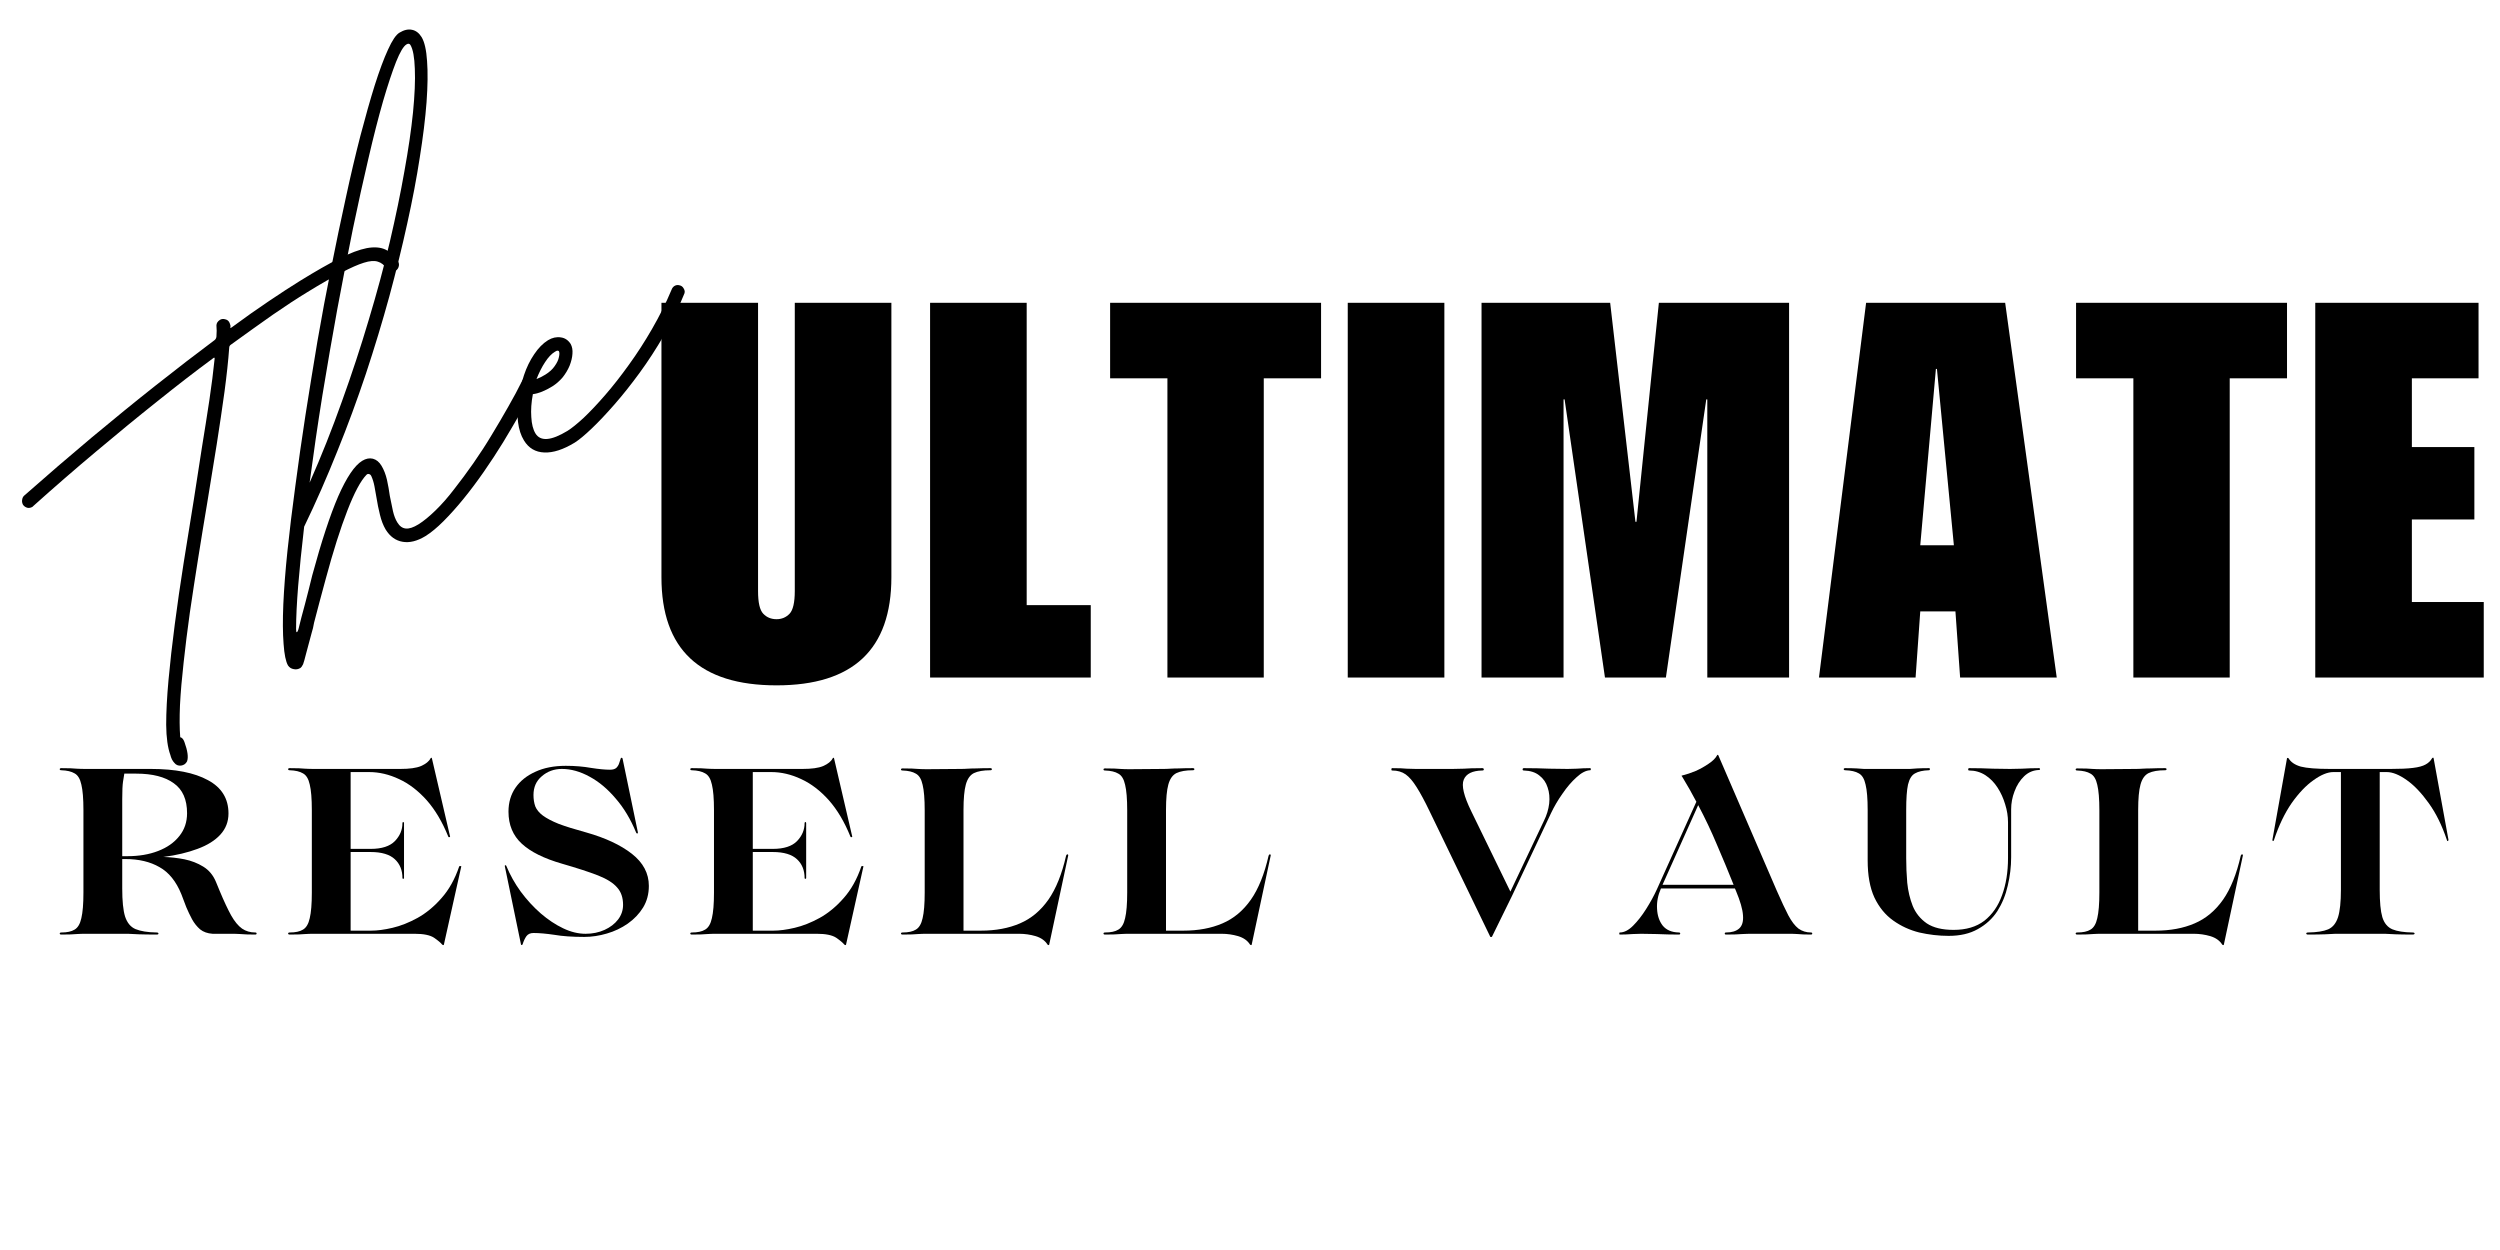 <svg version="1.0" preserveAspectRatio="xMidYMid meet" height="100" viewBox="0 0 150 75" zoomAndPan="magnify" width="200" xmlns:xlink="http://www.w3.org/1999/xlink" xmlns="http://www.w3.org/2000/svg"><defs><g></g></defs><g fill-opacity="1" fill="#000000"><g transform="translate(7.33, 42.889)"><g><path d="M 10.688 -26.047 C 11.613 -26.617 12.398 -27.066 13.047 -27.391 C 13.691 -27.711 14.234 -27.914 14.672 -28 C 15.117 -28.082 15.488 -28.055 15.781 -27.922 C 16.082 -27.785 16.336 -27.551 16.547 -27.219 C 16.609 -27.113 16.625 -27.008 16.594 -26.906 C 16.57 -26.801 16.516 -26.719 16.422 -26.656 C 16.316 -26.594 16.207 -26.57 16.094 -26.594 C 15.988 -26.625 15.906 -26.691 15.844 -26.797 C 15.719 -26.992 15.551 -27.125 15.344 -27.188 C 15.133 -27.258 14.852 -27.238 14.5 -27.125 C 14.156 -27.02 13.707 -26.82 13.156 -26.531 C 12.602 -26.25 11.922 -25.859 11.109 -25.359 C 10.504 -24.992 9.812 -24.539 9.031 -24 C 8.258 -23.457 7.422 -22.859 6.516 -22.203 C 6.453 -22.16 6.422 -22.098 6.422 -22.016 C 6.367 -21.254 6.273 -20.379 6.141 -19.391 C 6.004 -18.398 5.848 -17.344 5.672 -16.219 C 5.492 -15.102 5.305 -13.945 5.109 -12.75 C 4.922 -11.633 4.738 -10.52 4.562 -9.406 C 4.383 -8.289 4.219 -7.203 4.062 -6.141 C 3.914 -5.078 3.789 -4.078 3.688 -3.141 C 3.582 -2.203 3.508 -1.348 3.469 -0.578 C 3.438 0.18 3.441 0.82 3.484 1.344 C 3.586 1.363 3.672 1.457 3.734 1.625 C 3.93 2.164 3.984 2.555 3.891 2.797 C 3.816 2.941 3.695 3.023 3.531 3.047 C 3.363 3.066 3.227 3.008 3.125 2.875 C 3.082 2.832 3.035 2.766 2.984 2.672 C 2.941 2.578 2.91 2.488 2.891 2.406 C 2.734 1.977 2.648 1.375 2.641 0.594 C 2.641 -0.176 2.688 -1.07 2.781 -2.094 C 2.875 -3.125 3 -4.234 3.156 -5.422 C 3.312 -6.617 3.488 -7.848 3.688 -9.109 C 3.895 -10.367 4.098 -11.629 4.297 -12.891 C 4.461 -13.961 4.625 -15.004 4.781 -16.016 C 4.945 -17.023 5.098 -17.984 5.234 -18.891 C 5.367 -19.797 5.473 -20.617 5.547 -21.359 C 5.555 -21.441 5.523 -21.453 5.453 -21.391 C 4.391 -20.609 3.27 -19.742 2.094 -18.797 C 0.914 -17.859 -0.297 -16.863 -1.547 -15.812 C -2.805 -14.758 -4.066 -13.664 -5.328 -12.531 L -5.375 -12.484 C -5.477 -12.422 -5.582 -12.398 -5.688 -12.422 C -5.801 -12.453 -5.891 -12.516 -5.953 -12.609 C -6.004 -12.711 -6.02 -12.812 -6 -12.906 C -5.988 -13 -5.953 -13.078 -5.891 -13.141 C -4.523 -14.348 -3.176 -15.508 -1.844 -16.625 C -0.508 -17.738 0.773 -18.785 2.016 -19.766 C 3.266 -20.754 4.441 -21.66 5.547 -22.484 C 5.609 -22.535 5.645 -22.602 5.656 -22.688 C 5.676 -22.938 5.676 -23.16 5.656 -23.359 C 5.656 -23.492 5.727 -23.609 5.875 -23.703 C 5.969 -23.754 6.066 -23.766 6.172 -23.734 C 6.285 -23.711 6.367 -23.656 6.422 -23.562 C 6.453 -23.508 6.477 -23.438 6.5 -23.344 L 6.5 -23.312 C 6.488 -23.25 6.488 -23.211 6.5 -23.203 C 6.508 -23.203 6.535 -23.219 6.578 -23.25 C 7.367 -23.832 8.113 -24.359 8.812 -24.828 C 9.508 -25.297 10.133 -25.703 10.688 -26.047 Z M 10.688 -26.047"></path></g></g></g><g fill-opacity="1" fill="#000000"><g transform="translate(19.015, 35.726)"><g><path d="M 12.453 -13.047 C 12.547 -13.098 12.648 -13.109 12.766 -13.078 C 12.879 -13.055 12.961 -13 13.016 -12.906 C 13.098 -12.781 13.102 -12.656 13.031 -12.531 C 12.801 -12.039 12.523 -11.508 12.203 -10.938 C 11.879 -10.375 11.535 -9.789 11.172 -9.188 C 10.805 -8.594 10.422 -8.004 10.016 -7.422 C 9.617 -6.848 9.211 -6.305 8.797 -5.797 C 8.391 -5.297 7.988 -4.848 7.594 -4.453 C 7.207 -4.066 6.848 -3.77 6.516 -3.562 C 6.016 -3.258 5.555 -3.145 5.141 -3.219 C 4.723 -3.289 4.383 -3.535 4.125 -3.953 C 3.977 -4.203 3.863 -4.5 3.781 -4.844 C 3.695 -5.188 3.629 -5.52 3.578 -5.844 C 3.535 -6.094 3.492 -6.328 3.453 -6.547 C 3.41 -6.773 3.348 -6.977 3.266 -7.156 C 3.234 -7.227 3.188 -7.27 3.125 -7.281 C 3.07 -7.301 3.02 -7.285 2.969 -7.234 C 2.625 -6.879 2.242 -6.164 1.828 -5.094 C 1.41 -4.02 0.977 -2.656 0.531 -1 C 0.406 -0.52 0.281 -0.055 0.156 0.391 C 0.039 0.836 -0.066 1.254 -0.172 1.641 C -0.191 1.742 -0.211 1.848 -0.234 1.953 C -0.266 2.055 -0.289 2.148 -0.312 2.234 C -0.469 2.797 -0.582 3.223 -0.656 3.516 C -0.727 3.805 -0.785 4.008 -0.828 4.125 C -0.879 4.238 -0.938 4.316 -1 4.359 C -1.125 4.43 -1.254 4.453 -1.391 4.422 C -1.535 4.398 -1.648 4.328 -1.734 4.203 C -1.867 3.973 -1.957 3.539 -2 2.906 C -2.051 2.27 -2.055 1.477 -2.016 0.531 C -1.973 -0.414 -1.891 -1.488 -1.766 -2.688 C -1.641 -3.883 -1.484 -5.172 -1.297 -6.547 C -1.117 -7.922 -0.914 -9.344 -0.688 -10.812 C -0.457 -12.281 -0.219 -13.758 0.031 -15.25 C 0.289 -16.75 0.566 -18.223 0.859 -19.672 C 1.148 -21.129 1.441 -22.523 1.734 -23.859 C 2.023 -25.203 2.316 -26.441 2.609 -27.578 C 2.91 -28.723 3.195 -29.734 3.469 -30.609 C 3.75 -31.492 4.016 -32.207 4.266 -32.75 C 4.516 -33.301 4.742 -33.641 4.953 -33.766 C 5.223 -33.93 5.473 -33.988 5.703 -33.938 C 5.93 -33.895 6.125 -33.75 6.281 -33.5 C 6.457 -33.207 6.566 -32.727 6.609 -32.062 C 6.66 -31.395 6.648 -30.57 6.578 -29.594 C 6.504 -28.613 6.367 -27.508 6.172 -26.281 C 5.984 -25.051 5.734 -23.734 5.422 -22.328 C 5.117 -20.93 4.758 -19.469 4.344 -17.938 C 3.926 -16.414 3.457 -14.867 2.938 -13.297 C 2.414 -11.734 1.844 -10.18 1.219 -8.641 C 0.602 -7.098 -0.055 -5.594 -0.766 -4.125 C -0.922 -2.801 -1.039 -1.617 -1.125 -0.578 C -1.207 0.453 -1.25 1.316 -1.25 2.016 C -1.25 2.16 -1.234 2.223 -1.203 2.203 C -1.172 2.191 -1.141 2.133 -1.109 2.031 C -1.004 1.594 -0.875 1.094 -0.719 0.531 C -0.57 -0.031 -0.426 -0.609 -0.281 -1.203 C 0.27 -3.234 0.789 -4.816 1.281 -5.953 C 1.781 -7.086 2.258 -7.797 2.719 -8.078 C 2.938 -8.211 3.148 -8.254 3.359 -8.203 C 3.566 -8.148 3.738 -8.008 3.875 -7.781 C 4.02 -7.539 4.129 -7.258 4.203 -6.938 C 4.273 -6.613 4.332 -6.289 4.375 -5.969 C 4.438 -5.645 4.5 -5.344 4.562 -5.062 C 4.625 -4.789 4.711 -4.562 4.828 -4.375 C 4.961 -4.156 5.129 -4.035 5.328 -4.016 C 5.535 -3.992 5.789 -4.078 6.094 -4.266 C 6.406 -4.461 6.742 -4.738 7.109 -5.094 C 7.484 -5.457 7.859 -5.883 8.234 -6.375 C 8.617 -6.863 9.004 -7.383 9.391 -7.938 C 9.773 -8.488 10.141 -9.051 10.484 -9.625 C 10.836 -10.207 11.172 -10.773 11.484 -11.328 C 11.805 -11.891 12.082 -12.406 12.312 -12.875 C 12.352 -12.957 12.398 -13.016 12.453 -13.047 Z M 5.375 -33.062 C 5.195 -32.957 4.988 -32.609 4.75 -32.016 C 4.52 -31.43 4.258 -30.645 3.969 -29.656 C 3.688 -28.676 3.395 -27.535 3.094 -26.234 C 2.789 -24.941 2.477 -23.523 2.156 -21.984 C 1.844 -20.441 1.531 -18.832 1.219 -17.156 C 0.914 -15.477 0.617 -13.758 0.328 -12 C 0.047 -10.25 -0.207 -8.504 -0.438 -6.766 C 0.27 -8.367 0.914 -9.992 1.5 -11.641 C 2.094 -13.285 2.629 -14.914 3.109 -16.531 C 3.598 -18.156 4.02 -19.719 4.375 -21.219 C 4.727 -22.727 5.02 -24.141 5.25 -25.453 C 5.488 -26.766 5.66 -27.941 5.766 -28.984 C 5.867 -30.023 5.906 -30.895 5.875 -31.594 C 5.852 -32.289 5.766 -32.77 5.609 -33.031 C 5.555 -33.113 5.477 -33.125 5.375 -33.062 Z M 5.375 -33.062"></path></g></g></g><g fill-opacity="1" fill="#000000"><g transform="translate(32.878, 27.227)"><g><path d="M 7.578 -10.062 C 7.68 -10.125 7.785 -10.141 7.891 -10.109 C 8.004 -10.086 8.086 -10.023 8.141 -9.922 C 8.223 -9.797 8.227 -9.672 8.156 -9.547 C 7.82 -8.711 7.422 -7.895 6.953 -7.094 C 6.492 -6.301 6.008 -5.555 5.5 -4.859 C 4.988 -4.16 4.484 -3.523 3.984 -2.953 C 3.492 -2.391 3.039 -1.91 2.625 -1.516 C 2.207 -1.117 1.867 -0.836 1.609 -0.672 C 0.922 -0.254 0.312 -0.055 -0.219 -0.078 C -0.75 -0.098 -1.156 -0.336 -1.438 -0.797 C -1.625 -1.098 -1.742 -1.469 -1.797 -1.906 C -1.848 -2.344 -1.836 -2.801 -1.766 -3.281 C -1.703 -3.77 -1.594 -4.25 -1.438 -4.719 C -1.281 -5.188 -1.078 -5.602 -0.828 -5.969 C -0.578 -6.344 -0.301 -6.625 0 -6.812 C 0.258 -6.969 0.516 -7.023 0.766 -6.984 C 1.016 -6.953 1.211 -6.82 1.359 -6.594 C 1.453 -6.426 1.488 -6.227 1.469 -6 C 1.457 -5.781 1.398 -5.539 1.297 -5.281 C 1.191 -5.031 1.051 -4.797 0.875 -4.578 C 0.695 -4.367 0.492 -4.191 0.266 -4.047 C -0.18 -3.773 -0.57 -3.617 -0.906 -3.578 C -1 -3.078 -1.031 -2.617 -1 -2.203 C -0.977 -1.785 -0.895 -1.457 -0.75 -1.219 C -0.445 -0.727 0.191 -0.781 1.172 -1.375 C 1.422 -1.531 1.742 -1.789 2.141 -2.156 C 2.535 -2.531 2.969 -2.988 3.438 -3.531 C 3.906 -4.07 4.379 -4.676 4.859 -5.344 C 5.348 -6.02 5.812 -6.738 6.25 -7.5 C 6.695 -8.27 7.086 -9.055 7.422 -9.859 C 7.453 -9.941 7.504 -10.008 7.578 -10.062 Z M 0.656 -6.156 C 0.633 -6.176 0.609 -6.188 0.578 -6.188 C 0.555 -6.195 0.504 -6.176 0.422 -6.125 C 0.211 -6 0.016 -5.789 -0.172 -5.5 C -0.359 -5.219 -0.531 -4.879 -0.688 -4.484 C -0.52 -4.547 -0.344 -4.633 -0.156 -4.75 C 0.094 -4.906 0.281 -5.078 0.406 -5.266 C 0.539 -5.453 0.625 -5.629 0.656 -5.797 C 0.695 -5.961 0.695 -6.082 0.656 -6.156 Z M 0.656 -6.156"></path></g></g></g><g fill-opacity="1" fill="#000000"><g transform="translate(38.999, 40.652)"><g><path d="M 6.484 -5.188 C 6.484 -4.5 6.586 -4.047 6.797 -3.828 C 7.004 -3.609 7.27 -3.5 7.594 -3.5 C 7.906 -3.5 8.164 -3.609 8.375 -3.828 C 8.582 -4.047 8.688 -4.5 8.688 -5.188 L 8.688 -22.484 L 14.484 -22.484 L 14.484 -6.016 C 14.484 -1.691 12.188 0.469 7.594 0.469 C 2.988 0.469 0.688 -1.691 0.688 -6.016 L 0.688 -22.484 L 6.484 -22.484 Z M 6.484 -5.188"></path></g></g></g><g fill-opacity="1" fill="#000000"><g transform="translate(55.117, 40.652)"><g><path d="M 6.484 -4.344 L 10.328 -4.344 L 10.328 0 L 0.688 0 L 0.688 -22.484 L 6.484 -22.484 Z M 6.484 -4.344"></path></g></g></g><g fill-opacity="1" fill="#000000"><g transform="translate(66.545, 40.652)"><g><path d="M 12.719 -17.953 L 9.281 -17.953 L 9.281 0 L 3.5 0 L 3.5 -17.953 L 0.062 -17.953 L 0.062 -22.484 L 12.719 -22.484 Z M 12.719 -17.953"></path></g></g></g><g fill-opacity="1" fill="#000000"><g transform="translate(80.271, 40.652)"><g><path d="M 6.391 0 L 0.594 0 L 0.594 -22.484 L 6.391 -22.484 Z M 6.391 0"></path></g></g></g><g fill-opacity="1" fill="#000000"><g transform="translate(88.204, 40.652)"><g><path d="M 9.922 -9.344 L 9.984 -9.344 L 11.328 -22.484 L 19.141 -22.484 L 19.141 0 L 14.234 0 L 14.234 -16.688 L 14.172 -16.688 L 11.75 0 L 8.094 0 L 5.672 -16.688 L 5.609 -16.688 L 5.609 0 L 0.688 0 L 0.688 -22.484 L 8.406 -22.484 Z M 9.922 -9.344"></path></g></g></g><g fill-opacity="1" fill="#000000"><g transform="translate(108.982, 40.652)"><g><path d="M 14.422 0 L 8.625 0 L 8.344 -3.969 L 6.234 -3.969 L 5.953 0 L 0.156 0 L 2.984 -22.484 L 11.328 -22.484 Z M 6.234 -7.938 L 8.25 -7.938 L 7.234 -18.516 L 7.172 -18.516 Z M 6.234 -7.938"></path></g></g></g><g fill-opacity="1" fill="#000000"><g transform="translate(124.502, 40.652)"><g><path d="M 12.719 -17.953 L 9.281 -17.953 L 9.281 0 L 3.5 0 L 3.5 -17.953 L 0.062 -17.953 L 0.062 -22.484 L 12.719 -22.484 Z M 12.719 -17.953"></path></g></g></g><g fill-opacity="1" fill="#000000"><g transform="translate(138.228, 40.652)"><g><path d="M 10.484 -17.953 L 6.484 -17.953 L 6.484 -13.828 L 10.234 -13.828 L 10.234 -9.484 L 6.484 -9.484 L 6.484 -4.531 L 10.797 -4.531 L 10.797 0 L 0.688 0 L 0.688 -22.484 L 10.484 -22.484 Z M 10.484 -17.953"></path></g></g></g><g fill-opacity="1" fill="#000000"><g transform="translate(3.162, 56.027)"><g><path d="M 12.156 -0.078 C 12.207 -0.078 12.234 -0.055 12.234 -0.016 C 12.234 0.023 12.207 0.047 12.156 0.047 C 11.758 0.047 11.461 0.035 11.266 0.016 C 11.078 0.004 10.906 0 10.75 0 L 9.594 0 C 9.289 -0.02 9.039 -0.109 8.844 -0.266 C 8.656 -0.43 8.492 -0.633 8.359 -0.875 C 8.234 -1.113 8.117 -1.352 8.016 -1.594 L 7.719 -2.375 C 7.406 -3.145 6.969 -3.688 6.406 -4 C 5.852 -4.32 5.172 -4.484 4.359 -4.484 L 4.172 -4.484 L 4.172 -2.719 C 4.172 -1.969 4.227 -1.406 4.344 -1.031 C 4.469 -0.656 4.676 -0.406 4.969 -0.281 C 5.27 -0.156 5.691 -0.086 6.234 -0.078 C 6.305 -0.078 6.344 -0.055 6.344 -0.016 C 6.352 0.023 6.316 0.047 6.234 0.047 C 5.785 0.047 5.43 0.039 5.172 0.031 C 4.91 0.02 4.691 0.008 4.516 0 C 4.336 0 4.156 0 3.969 0 L 1.984 0 C 1.797 0 1.613 0.004 1.438 0.016 C 1.258 0.035 0.953 0.047 0.516 0.047 C 0.453 0.047 0.422 0.023 0.422 -0.016 C 0.422 -0.055 0.453 -0.078 0.516 -0.078 C 0.859 -0.078 1.125 -0.133 1.312 -0.25 C 1.508 -0.363 1.645 -0.594 1.719 -0.938 C 1.801 -1.281 1.844 -1.789 1.844 -2.469 L 1.844 -7.422 C 1.844 -8.109 1.801 -8.617 1.719 -8.953 C 1.645 -9.297 1.508 -9.52 1.312 -9.625 C 1.125 -9.738 0.859 -9.801 0.516 -9.812 C 0.453 -9.812 0.422 -9.832 0.422 -9.875 C 0.422 -9.914 0.453 -9.938 0.516 -9.938 C 0.953 -9.938 1.258 -9.926 1.438 -9.906 C 1.613 -9.895 1.797 -9.891 1.984 -9.891 L 5.891 -9.891 C 7.359 -9.891 8.5 -9.664 9.312 -9.219 C 10.133 -8.781 10.547 -8.113 10.547 -7.219 C 10.547 -6.727 10.383 -6.305 10.062 -5.953 C 9.738 -5.598 9.281 -5.312 8.688 -5.094 C 8.102 -4.875 7.422 -4.711 6.641 -4.609 C 7.066 -4.598 7.488 -4.551 7.906 -4.469 C 8.32 -4.383 8.695 -4.238 9.031 -4.031 C 9.375 -3.82 9.629 -3.516 9.797 -3.109 L 10.016 -2.578 C 10.273 -1.961 10.504 -1.473 10.703 -1.109 C 10.91 -0.742 11.129 -0.477 11.359 -0.312 C 11.586 -0.156 11.852 -0.078 12.156 -0.078 Z M 4.297 -9.609 C 4.273 -9.492 4.25 -9.332 4.219 -9.125 C 4.188 -8.926 4.172 -8.578 4.172 -8.078 L 4.172 -4.656 L 4.484 -4.656 C 5.172 -4.656 5.785 -4.758 6.328 -4.969 C 6.867 -5.176 7.289 -5.473 7.594 -5.859 C 7.906 -6.242 8.062 -6.703 8.062 -7.234 C 8.062 -8.055 7.797 -8.656 7.266 -9.031 C 6.742 -9.414 5.992 -9.609 5.016 -9.609 Z M 4.297 -9.609"></path></g></g></g><g fill-opacity="1" fill="#000000"><g transform="translate(16.866, 56.027)"><g><path d="M 10.688 -4.047 C 10.707 -4.066 10.734 -4.07 10.766 -4.062 C 10.797 -4.062 10.812 -4.055 10.812 -4.047 L 9.766 0.656 C 9.754 0.688 9.723 0.688 9.672 0.656 C 9.578 0.539 9.41 0.398 9.172 0.234 C 8.93 0.078 8.547 0 8.016 0 L 1.984 0 C 1.797 0 1.613 0.004 1.438 0.016 C 1.258 0.035 0.953 0.047 0.516 0.047 C 0.453 0.047 0.422 0.023 0.422 -0.016 C 0.422 -0.055 0.453 -0.078 0.516 -0.078 C 0.859 -0.078 1.125 -0.133 1.312 -0.25 C 1.508 -0.363 1.645 -0.594 1.719 -0.938 C 1.801 -1.281 1.844 -1.789 1.844 -2.469 L 1.844 -7.422 C 1.844 -8.109 1.801 -8.617 1.719 -8.953 C 1.645 -9.297 1.508 -9.52 1.312 -9.625 C 1.125 -9.738 0.859 -9.801 0.516 -9.812 C 0.453 -9.812 0.422 -9.832 0.422 -9.875 C 0.422 -9.914 0.453 -9.938 0.516 -9.938 C 0.953 -9.938 1.258 -9.926 1.438 -9.906 C 1.613 -9.895 1.797 -9.891 1.984 -9.891 L 7.156 -9.891 C 7.695 -9.891 8.109 -9.945 8.391 -10.062 C 8.68 -10.188 8.875 -10.344 8.969 -10.531 C 8.988 -10.551 9.004 -10.562 9.016 -10.562 C 9.035 -10.562 9.047 -10.551 9.047 -10.531 L 10.141 -5.828 C 10.141 -5.816 10.125 -5.805 10.094 -5.797 C 10.07 -5.785 10.051 -5.797 10.031 -5.828 C 9.676 -6.711 9.242 -7.441 8.734 -8.016 C 8.223 -8.586 7.672 -9.008 7.078 -9.281 C 6.484 -9.562 5.883 -9.703 5.281 -9.703 L 4.172 -9.703 L 4.172 -5.094 L 5.375 -5.094 C 6.039 -5.094 6.523 -5.25 6.828 -5.562 C 7.129 -5.875 7.281 -6.234 7.281 -6.641 C 7.281 -6.68 7.297 -6.703 7.328 -6.703 C 7.359 -6.703 7.375 -6.68 7.375 -6.641 L 7.375 -3.344 C 7.375 -3.312 7.359 -3.297 7.328 -3.297 C 7.297 -3.297 7.281 -3.312 7.281 -3.344 C 7.281 -3.812 7.129 -4.188 6.828 -4.469 C 6.523 -4.758 6.039 -4.906 5.375 -4.906 L 4.172 -4.906 L 4.172 -0.188 L 5.406 -0.188 C 5.77 -0.188 6.195 -0.242 6.688 -0.359 C 7.176 -0.473 7.676 -0.672 8.188 -0.953 C 8.707 -1.242 9.188 -1.641 9.625 -2.141 C 10.07 -2.641 10.426 -3.273 10.688 -4.047 Z M 10.688 -4.047"></path></g></g></g><g fill-opacity="1" fill="#000000"><g transform="translate(29.509, 56.027)"><g><path d="M 5.547 0.188 C 4.828 0.188 4.227 0.145 3.75 0.062 C 3.27 -0.008 2.852 -0.047 2.5 -0.047 C 2.312 -0.047 2.172 0.016 2.078 0.141 C 1.984 0.273 1.906 0.441 1.844 0.641 C 1.844 0.648 1.828 0.66 1.797 0.672 C 1.773 0.68 1.758 0.672 1.75 0.641 L 0.781 -4.047 C 0.77 -4.086 0.781 -4.109 0.812 -4.109 C 0.844 -4.117 0.863 -4.102 0.875 -4.062 C 1.094 -3.531 1.379 -3.02 1.734 -2.531 C 2.098 -2.039 2.5 -1.602 2.938 -1.219 C 3.375 -0.844 3.82 -0.547 4.281 -0.328 C 4.738 -0.109 5.188 0 5.625 0 C 6.039 0 6.422 -0.078 6.766 -0.234 C 7.109 -0.391 7.379 -0.598 7.578 -0.859 C 7.773 -1.117 7.875 -1.41 7.875 -1.734 C 7.875 -2.172 7.754 -2.52 7.516 -2.781 C 7.285 -3.051 6.906 -3.289 6.375 -3.5 C 5.844 -3.707 5.125 -3.941 4.219 -4.203 C 3.133 -4.516 2.328 -4.914 1.797 -5.406 C 1.266 -5.895 1 -6.535 1 -7.328 C 1 -7.879 1.141 -8.359 1.422 -8.766 C 1.703 -9.172 2.098 -9.488 2.609 -9.719 C 3.117 -9.957 3.727 -10.078 4.438 -10.078 C 4.988 -10.078 5.492 -10.035 5.953 -9.953 C 6.422 -9.879 6.801 -9.844 7.094 -9.844 C 7.258 -9.844 7.383 -9.879 7.469 -9.953 C 7.551 -10.035 7.609 -10.129 7.641 -10.234 C 7.68 -10.348 7.711 -10.441 7.734 -10.516 C 7.742 -10.547 7.758 -10.562 7.781 -10.562 C 7.812 -10.562 7.832 -10.547 7.844 -10.516 L 8.766 -6.078 C 8.766 -6.035 8.75 -6.016 8.719 -6.016 C 8.695 -6.016 8.676 -6.035 8.656 -6.078 C 8.332 -6.867 7.926 -7.547 7.438 -8.109 C 6.957 -8.68 6.438 -9.117 5.875 -9.422 C 5.312 -9.734 4.754 -9.891 4.203 -9.891 C 3.734 -9.891 3.332 -9.742 3 -9.453 C 2.664 -9.172 2.5 -8.797 2.5 -8.328 C 2.5 -8.078 2.535 -7.848 2.609 -7.641 C 2.691 -7.441 2.844 -7.258 3.062 -7.094 C 3.289 -6.926 3.609 -6.758 4.016 -6.594 C 4.43 -6.438 4.984 -6.266 5.672 -6.078 C 6.816 -5.754 7.727 -5.328 8.406 -4.797 C 9.082 -4.266 9.422 -3.625 9.422 -2.875 C 9.422 -2.383 9.305 -1.953 9.078 -1.578 C 8.848 -1.203 8.539 -0.879 8.156 -0.609 C 7.781 -0.348 7.363 -0.148 6.906 -0.016 C 6.457 0.117 6.004 0.188 5.547 0.188 Z M 5.547 0.188"></path></g></g></g><g fill-opacity="1" fill="#000000"><g transform="translate(40.995, 56.027)"><g><path d="M 10.688 -4.047 C 10.707 -4.066 10.734 -4.07 10.766 -4.062 C 10.797 -4.062 10.812 -4.055 10.812 -4.047 L 9.766 0.656 C 9.754 0.688 9.723 0.688 9.672 0.656 C 9.578 0.539 9.41 0.398 9.172 0.234 C 8.93 0.078 8.547 0 8.016 0 L 1.984 0 C 1.797 0 1.613 0.004 1.438 0.016 C 1.258 0.035 0.953 0.047 0.516 0.047 C 0.453 0.047 0.422 0.023 0.422 -0.016 C 0.422 -0.055 0.453 -0.078 0.516 -0.078 C 0.859 -0.078 1.125 -0.133 1.312 -0.25 C 1.508 -0.363 1.645 -0.594 1.719 -0.938 C 1.801 -1.281 1.844 -1.789 1.844 -2.469 L 1.844 -7.422 C 1.844 -8.109 1.801 -8.617 1.719 -8.953 C 1.645 -9.297 1.508 -9.52 1.312 -9.625 C 1.125 -9.738 0.859 -9.801 0.516 -9.812 C 0.453 -9.812 0.422 -9.832 0.422 -9.875 C 0.422 -9.914 0.453 -9.938 0.516 -9.938 C 0.953 -9.938 1.258 -9.926 1.438 -9.906 C 1.613 -9.895 1.797 -9.891 1.984 -9.891 L 7.156 -9.891 C 7.695 -9.891 8.109 -9.945 8.391 -10.062 C 8.68 -10.188 8.875 -10.344 8.969 -10.531 C 8.988 -10.551 9.004 -10.562 9.016 -10.562 C 9.035 -10.562 9.047 -10.551 9.047 -10.531 L 10.141 -5.828 C 10.141 -5.816 10.125 -5.805 10.094 -5.797 C 10.07 -5.785 10.051 -5.797 10.031 -5.828 C 9.676 -6.711 9.242 -7.441 8.734 -8.016 C 8.223 -8.586 7.672 -9.008 7.078 -9.281 C 6.484 -9.562 5.883 -9.703 5.281 -9.703 L 4.172 -9.703 L 4.172 -5.094 L 5.375 -5.094 C 6.039 -5.094 6.523 -5.25 6.828 -5.562 C 7.129 -5.875 7.281 -6.234 7.281 -6.641 C 7.281 -6.68 7.297 -6.703 7.328 -6.703 C 7.359 -6.703 7.375 -6.68 7.375 -6.641 L 7.375 -3.344 C 7.375 -3.312 7.359 -3.297 7.328 -3.297 C 7.297 -3.297 7.281 -3.312 7.281 -3.344 C 7.281 -3.812 7.129 -4.188 6.828 -4.469 C 6.523 -4.758 6.039 -4.906 5.375 -4.906 L 4.172 -4.906 L 4.172 -0.188 L 5.406 -0.188 C 5.77 -0.188 6.195 -0.242 6.688 -0.359 C 7.176 -0.473 7.676 -0.672 8.188 -0.953 C 8.707 -1.242 9.188 -1.641 9.625 -2.141 C 10.07 -2.641 10.426 -3.273 10.688 -4.047 Z M 10.688 -4.047"></path></g></g></g><g fill-opacity="1" fill="#000000"><g transform="translate(53.638, 56.027)"><g><path d="M 4.172 -0.188 L 5.219 -0.188 C 6.102 -0.188 6.883 -0.332 7.562 -0.625 C 8.238 -0.914 8.805 -1.391 9.266 -2.047 C 9.723 -2.703 10.078 -3.582 10.328 -4.688 C 10.348 -4.738 10.375 -4.766 10.406 -4.766 C 10.445 -4.766 10.461 -4.738 10.453 -4.688 L 9.312 0.656 C 9.301 0.688 9.27 0.688 9.219 0.656 C 9.07 0.414 8.832 0.242 8.5 0.141 C 8.176 0.047 7.848 0 7.516 0 L 1.984 0 C 1.797 0 1.613 0.004 1.438 0.016 C 1.258 0.035 0.953 0.047 0.516 0.047 C 0.453 0.047 0.422 0.023 0.422 -0.016 C 0.422 -0.055 0.453 -0.078 0.516 -0.078 C 0.859 -0.078 1.125 -0.133 1.312 -0.25 C 1.508 -0.363 1.645 -0.594 1.719 -0.938 C 1.801 -1.281 1.844 -1.789 1.844 -2.469 L 1.844 -7.406 C 1.844 -8.094 1.801 -8.602 1.719 -8.938 C 1.645 -9.281 1.508 -9.504 1.312 -9.609 C 1.125 -9.723 0.859 -9.785 0.516 -9.797 C 0.453 -9.797 0.422 -9.816 0.422 -9.859 C 0.422 -9.898 0.453 -9.922 0.516 -9.922 C 0.953 -9.922 1.258 -9.91 1.438 -9.891 C 1.613 -9.879 1.797 -9.875 1.984 -9.875 L 4 -9.891 C 4.145 -9.891 4.285 -9.895 4.422 -9.906 C 4.566 -9.914 4.738 -9.922 4.938 -9.922 C 5.145 -9.93 5.426 -9.938 5.781 -9.938 C 5.844 -9.938 5.875 -9.914 5.875 -9.875 C 5.875 -9.832 5.844 -9.812 5.781 -9.812 C 5.363 -9.812 5.035 -9.754 4.797 -9.641 C 4.566 -9.523 4.406 -9.297 4.312 -8.953 C 4.219 -8.617 4.172 -8.109 4.172 -7.422 Z M 4.172 -0.188"></path></g></g></g><g fill-opacity="1" fill="#000000"><g transform="translate(65.788, 56.027)"><g><path d="M 4.172 -0.188 L 5.219 -0.188 C 6.102 -0.188 6.883 -0.332 7.562 -0.625 C 8.238 -0.914 8.805 -1.391 9.266 -2.047 C 9.723 -2.703 10.078 -3.582 10.328 -4.688 C 10.348 -4.738 10.375 -4.766 10.406 -4.766 C 10.445 -4.766 10.461 -4.738 10.453 -4.688 L 9.312 0.656 C 9.301 0.688 9.27 0.688 9.219 0.656 C 9.07 0.414 8.832 0.242 8.5 0.141 C 8.176 0.047 7.848 0 7.516 0 L 1.984 0 C 1.797 0 1.613 0.004 1.438 0.016 C 1.258 0.035 0.953 0.047 0.516 0.047 C 0.453 0.047 0.422 0.023 0.422 -0.016 C 0.422 -0.055 0.453 -0.078 0.516 -0.078 C 0.859 -0.078 1.125 -0.133 1.312 -0.25 C 1.508 -0.363 1.645 -0.594 1.719 -0.938 C 1.801 -1.281 1.844 -1.789 1.844 -2.469 L 1.844 -7.406 C 1.844 -8.094 1.801 -8.602 1.719 -8.938 C 1.645 -9.281 1.508 -9.504 1.312 -9.609 C 1.125 -9.723 0.859 -9.785 0.516 -9.797 C 0.453 -9.797 0.422 -9.816 0.422 -9.859 C 0.422 -9.898 0.453 -9.922 0.516 -9.922 C 0.953 -9.922 1.258 -9.91 1.438 -9.891 C 1.613 -9.879 1.797 -9.875 1.984 -9.875 L 4 -9.891 C 4.145 -9.891 4.285 -9.895 4.422 -9.906 C 4.566 -9.914 4.738 -9.922 4.938 -9.922 C 5.145 -9.93 5.426 -9.938 5.781 -9.938 C 5.844 -9.938 5.875 -9.914 5.875 -9.875 C 5.875 -9.832 5.844 -9.812 5.781 -9.812 C 5.363 -9.812 5.035 -9.754 4.797 -9.641 C 4.566 -9.523 4.406 -9.297 4.312 -8.953 C 4.219 -8.617 4.172 -8.109 4.172 -7.422 Z M 4.172 -0.188"></path></g></g></g><g fill-opacity="1" fill="#000000"><g transform="translate(77.937, 56.027)"><g></g></g></g><g fill-opacity="1" fill="#000000"><g transform="translate(83.404, 56.027)"><g><path d="M 12 -9.938 C 12.031 -9.938 12.047 -9.914 12.047 -9.875 C 12.047 -9.832 12.031 -9.812 12 -9.812 C 11.75 -9.801 11.477 -9.66 11.188 -9.391 C 10.895 -9.129 10.613 -8.801 10.344 -8.406 C 10.07 -8.02 9.844 -7.629 9.656 -7.234 L 7.328 -2.297 L 6.109 0.188 L 6.016 0.188 L 2.375 -7.344 C 2.082 -7.957 1.82 -8.441 1.594 -8.797 C 1.375 -9.148 1.156 -9.406 0.938 -9.562 C 0.719 -9.719 0.445 -9.797 0.125 -9.797 C 0.094 -9.797 0.078 -9.816 0.078 -9.859 C 0.078 -9.91 0.094 -9.938 0.125 -9.938 C 0.52 -9.938 0.812 -9.926 1 -9.906 C 1.195 -9.895 1.379 -9.891 1.547 -9.891 L 3.75 -9.891 C 3.957 -9.891 4.18 -9.895 4.422 -9.906 C 4.672 -9.926 5.039 -9.938 5.531 -9.938 C 5.594 -9.938 5.625 -9.91 5.625 -9.859 C 5.625 -9.816 5.594 -9.797 5.531 -9.797 C 4.938 -9.785 4.566 -9.602 4.422 -9.25 C 4.273 -8.895 4.426 -8.258 4.875 -7.344 L 7.219 -2.531 L 9.234 -6.781 C 9.398 -7.113 9.504 -7.457 9.547 -7.812 C 9.586 -8.164 9.555 -8.488 9.453 -8.781 C 9.359 -9.082 9.191 -9.32 8.953 -9.5 C 8.723 -9.688 8.414 -9.785 8.031 -9.797 C 7.977 -9.797 7.953 -9.816 7.953 -9.859 C 7.953 -9.91 7.977 -9.938 8.031 -9.938 C 8.57 -9.938 9.086 -9.926 9.578 -9.906 C 10.078 -9.895 10.438 -9.891 10.656 -9.891 C 10.77 -9.891 10.953 -9.895 11.203 -9.906 C 11.461 -9.926 11.727 -9.938 12 -9.938 Z M 12 -9.938"></path></g></g></g><g fill-opacity="1" fill="#000000"><g transform="translate(97.079, 56.027)"><g><path d="M 11.578 -0.078 C 11.629 -0.078 11.656 -0.055 11.656 -0.016 C 11.656 0.023 11.629 0.047 11.578 0.047 C 11.223 0.047 10.957 0.035 10.781 0.016 C 10.602 0.004 10.438 0 10.281 0 L 8.047 0 C 7.867 0 7.672 0.004 7.453 0.016 C 7.242 0.035 6.922 0.047 6.484 0.047 C 6.43 0.047 6.406 0.023 6.406 -0.016 C 6.406 -0.055 6.43 -0.078 6.484 -0.078 C 6.828 -0.078 7.086 -0.156 7.266 -0.312 C 7.453 -0.477 7.531 -0.742 7.5 -1.109 C 7.477 -1.473 7.336 -1.961 7.078 -2.578 L 7.016 -2.719 C 6.641 -2.719 6.27 -2.719 5.906 -2.719 C 5.551 -2.719 5.18 -2.719 4.797 -2.719 L 2.578 -2.719 C 2.398 -2.312 2.32 -1.906 2.344 -1.5 C 2.363 -1.094 2.477 -0.754 2.688 -0.484 C 2.906 -0.223 3.227 -0.086 3.656 -0.078 C 3.707 -0.078 3.734 -0.055 3.734 -0.016 C 3.734 0.023 3.707 0.047 3.656 0.047 C 3.195 0.047 2.754 0.035 2.328 0.016 C 1.898 0.004 1.586 0 1.391 0 C 1.285 0 1.113 0.004 0.875 0.016 C 0.633 0.035 0.379 0.047 0.109 0.047 C 0.086 0.047 0.078 0.023 0.078 -0.016 C 0.078 -0.055 0.086 -0.078 0.109 -0.078 C 0.367 -0.078 0.633 -0.211 0.906 -0.484 C 1.176 -0.754 1.438 -1.086 1.688 -1.484 C 1.945 -1.891 2.164 -2.289 2.344 -2.688 L 4.703 -7.922 C 4.441 -8.422 4.156 -8.926 3.844 -9.438 C 3.801 -9.469 3.805 -9.488 3.859 -9.5 C 4.109 -9.562 4.375 -9.648 4.656 -9.766 C 4.938 -9.891 5.195 -10.035 5.438 -10.203 C 5.688 -10.367 5.859 -10.539 5.953 -10.719 C 5.953 -10.727 5.957 -10.734 5.969 -10.734 C 5.988 -10.742 6.004 -10.738 6.016 -10.719 L 9.531 -2.578 C 9.801 -1.961 10.031 -1.473 10.219 -1.109 C 10.414 -0.742 10.617 -0.477 10.828 -0.312 C 11.047 -0.156 11.297 -0.078 11.578 -0.078 Z M 4.797 -2.938 L 6.938 -2.938 C 6.613 -3.75 6.281 -4.551 5.938 -5.344 C 5.602 -6.145 5.227 -6.938 4.812 -7.719 L 2.672 -2.938 Z M 4.797 -2.938"></path></g></g></g><g fill-opacity="1" fill="#000000"><g transform="translate(110.372, 56.027)"><g><path d="M 11.969 -9.938 C 12.008 -9.938 12.031 -9.914 12.031 -9.875 C 12.031 -9.844 12.008 -9.828 11.969 -9.828 C 11.625 -9.816 11.328 -9.691 11.078 -9.453 C 10.828 -9.211 10.633 -8.91 10.5 -8.547 C 10.363 -8.191 10.297 -7.832 10.297 -7.469 L 10.297 -4.594 C 10.297 -4.02 10.227 -3.453 10.094 -2.891 C 9.969 -2.328 9.758 -1.816 9.469 -1.359 C 9.176 -0.91 8.785 -0.551 8.297 -0.281 C 7.816 -0.008 7.234 0.125 6.547 0.125 C 5.953 0.125 5.363 0.055 4.781 -0.078 C 4.207 -0.223 3.688 -0.461 3.219 -0.797 C 2.75 -1.129 2.375 -1.586 2.094 -2.172 C 1.82 -2.766 1.688 -3.508 1.688 -4.406 L 1.688 -7.422 C 1.688 -8.109 1.645 -8.617 1.562 -8.953 C 1.488 -9.297 1.352 -9.52 1.156 -9.625 C 0.969 -9.738 0.695 -9.801 0.344 -9.812 C 0.289 -9.812 0.258 -9.832 0.25 -9.875 C 0.25 -9.914 0.281 -9.938 0.344 -9.938 C 0.633 -9.938 0.863 -9.93 1.031 -9.922 C 1.207 -9.91 1.352 -9.898 1.469 -9.891 C 1.582 -9.891 1.703 -9.891 1.828 -9.891 L 3.875 -9.891 C 3.988 -9.891 4.102 -9.891 4.219 -9.891 C 4.344 -9.898 4.488 -9.91 4.656 -9.922 C 4.832 -9.93 5.066 -9.938 5.359 -9.938 C 5.41 -9.938 5.43 -9.914 5.422 -9.875 C 5.422 -9.832 5.398 -9.812 5.359 -9.812 C 5.004 -9.801 4.727 -9.738 4.531 -9.625 C 4.332 -9.52 4.191 -9.297 4.109 -8.953 C 4.035 -8.617 4 -8.109 4 -7.422 L 4 -4.531 C 4 -4.051 4.02 -3.562 4.062 -3.062 C 4.113 -2.562 4.223 -2.098 4.391 -1.672 C 4.566 -1.242 4.848 -0.895 5.234 -0.625 C 5.629 -0.363 6.164 -0.234 6.844 -0.234 C 7.594 -0.234 8.207 -0.414 8.688 -0.781 C 9.164 -1.156 9.52 -1.664 9.75 -2.312 C 9.988 -2.957 10.109 -3.703 10.109 -4.547 L 10.109 -6.688 C 10.109 -7.051 10.051 -7.41 9.938 -7.766 C 9.832 -8.129 9.68 -8.461 9.484 -8.766 C 9.285 -9.078 9.039 -9.328 8.75 -9.516 C 8.457 -9.703 8.133 -9.797 7.781 -9.797 C 7.738 -9.797 7.719 -9.816 7.719 -9.859 C 7.719 -9.91 7.738 -9.938 7.781 -9.938 C 8.281 -9.938 8.754 -9.926 9.203 -9.906 C 9.66 -9.895 10.004 -9.891 10.234 -9.891 C 10.391 -9.891 10.629 -9.895 10.953 -9.906 C 11.273 -9.926 11.613 -9.938 11.969 -9.938 Z M 11.969 -9.938"></path></g></g></g><g fill-opacity="1" fill="#000000"><g transform="translate(124.118, 56.027)"><g><path d="M 4.172 -0.188 L 5.219 -0.188 C 6.102 -0.188 6.883 -0.332 7.562 -0.625 C 8.238 -0.914 8.805 -1.391 9.266 -2.047 C 9.723 -2.703 10.078 -3.582 10.328 -4.688 C 10.348 -4.738 10.375 -4.766 10.406 -4.766 C 10.445 -4.766 10.461 -4.738 10.453 -4.688 L 9.312 0.656 C 9.301 0.688 9.27 0.688 9.219 0.656 C 9.07 0.414 8.832 0.242 8.5 0.141 C 8.176 0.047 7.848 0 7.516 0 L 1.984 0 C 1.797 0 1.613 0.004 1.438 0.016 C 1.258 0.035 0.953 0.047 0.516 0.047 C 0.453 0.047 0.422 0.023 0.422 -0.016 C 0.422 -0.055 0.453 -0.078 0.516 -0.078 C 0.859 -0.078 1.125 -0.133 1.312 -0.25 C 1.508 -0.363 1.645 -0.594 1.719 -0.938 C 1.801 -1.281 1.844 -1.789 1.844 -2.469 L 1.844 -7.406 C 1.844 -8.094 1.801 -8.602 1.719 -8.938 C 1.645 -9.281 1.508 -9.504 1.312 -9.609 C 1.125 -9.723 0.859 -9.785 0.516 -9.797 C 0.453 -9.797 0.422 -9.816 0.422 -9.859 C 0.422 -9.898 0.453 -9.922 0.516 -9.922 C 0.953 -9.922 1.258 -9.91 1.438 -9.891 C 1.613 -9.879 1.797 -9.875 1.984 -9.875 L 4 -9.891 C 4.145 -9.891 4.285 -9.895 4.422 -9.906 C 4.566 -9.914 4.738 -9.922 4.938 -9.922 C 5.145 -9.93 5.426 -9.938 5.781 -9.938 C 5.844 -9.938 5.875 -9.914 5.875 -9.875 C 5.875 -9.832 5.844 -9.812 5.781 -9.812 C 5.363 -9.812 5.035 -9.754 4.797 -9.641 C 4.566 -9.523 4.406 -9.297 4.312 -8.953 C 4.219 -8.617 4.172 -8.109 4.172 -7.422 Z M 4.172 -0.188"></path></g></g></g><g fill-opacity="1" fill="#000000"><g transform="translate(136.267, 56.027)"><g><path d="M 4.375 0 C 4.207 0 4.035 0 3.859 0 C 3.691 0.008 3.484 0.02 3.234 0.031 C 2.992 0.039 2.656 0.047 2.219 0.047 C 2.145 0.047 2.109 0.023 2.109 -0.016 C 2.109 -0.055 2.145 -0.078 2.219 -0.078 C 2.738 -0.086 3.141 -0.148 3.422 -0.266 C 3.703 -0.391 3.898 -0.633 4.016 -1 C 4.129 -1.363 4.188 -1.91 4.188 -2.641 L 4.188 -9.703 L 3.734 -9.703 C 3.391 -9.703 2.992 -9.539 2.547 -9.219 C 2.098 -8.906 1.66 -8.445 1.234 -7.844 C 0.816 -7.238 0.461 -6.5 0.172 -5.625 C 0.16 -5.582 0.141 -5.562 0.109 -5.562 C 0.086 -5.57 0.078 -5.598 0.078 -5.641 L 0.953 -10.531 C 0.961 -10.562 0.992 -10.562 1.047 -10.531 C 1.18 -10.301 1.426 -10.133 1.781 -10.031 C 2.145 -9.938 2.727 -9.891 3.531 -9.891 L 7.172 -9.891 C 7.734 -9.891 8.18 -9.91 8.516 -9.953 C 8.848 -9.992 9.098 -10.062 9.266 -10.156 C 9.441 -10.25 9.57 -10.375 9.656 -10.531 C 9.707 -10.582 9.738 -10.582 9.75 -10.531 L 10.641 -5.641 C 10.641 -5.598 10.625 -5.57 10.594 -5.562 C 10.57 -5.562 10.555 -5.582 10.547 -5.625 C 10.254 -6.5 9.891 -7.238 9.453 -7.844 C 9.023 -8.445 8.586 -8.906 8.141 -9.219 C 7.691 -9.539 7.289 -9.703 6.938 -9.703 L 6.516 -9.703 L 6.516 -2.641 C 6.516 -1.91 6.566 -1.363 6.672 -1 C 6.785 -0.633 6.988 -0.391 7.281 -0.266 C 7.57 -0.148 7.973 -0.086 8.484 -0.078 C 8.566 -0.078 8.609 -0.055 8.609 -0.016 C 8.609 0.023 8.566 0.047 8.484 0.047 C 8.066 0.047 7.727 0.039 7.469 0.031 C 7.219 0.02 7.004 0.008 6.828 0 C 6.66 0 6.488 0 6.312 0 Z M 4.375 0"></path></g></g></g></svg>